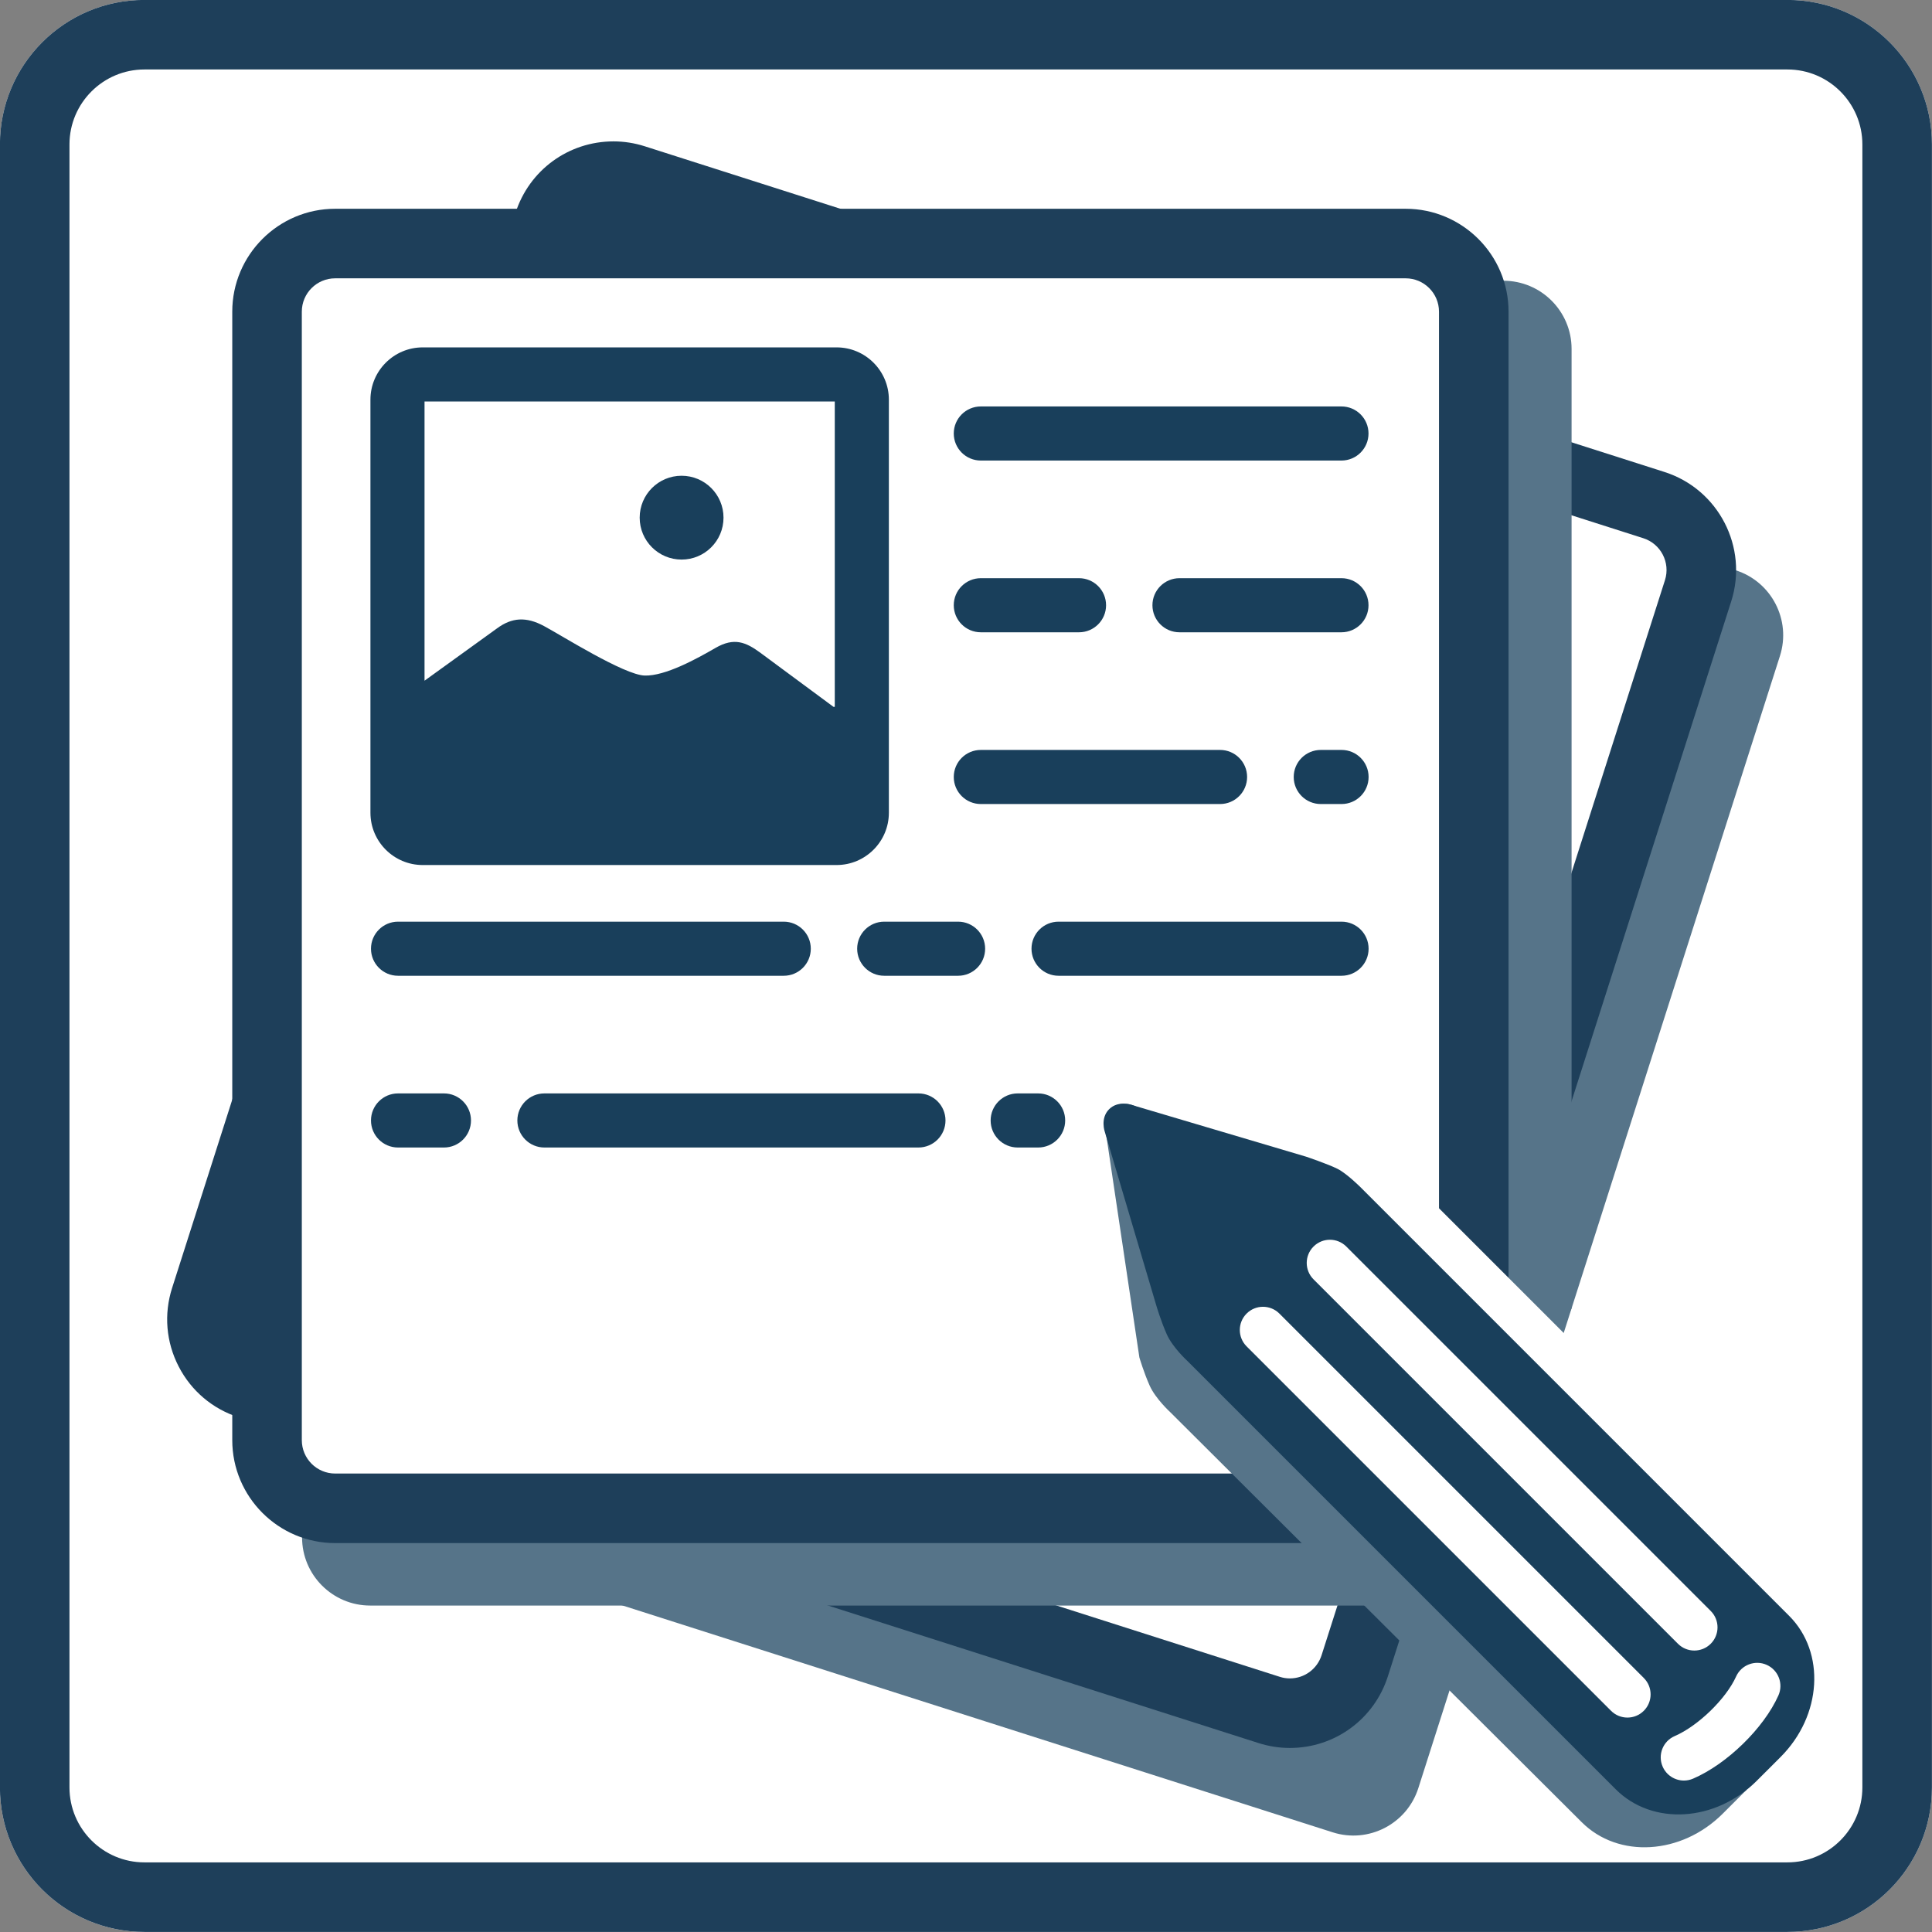 <?xml version="1.0" encoding="utf-8"?>
<!-- Generator: Adobe Illustrator 16.2.0, SVG Export Plug-In . SVG Version: 6.00 Build 0)  -->
<!DOCTYPE svg PUBLIC "-//W3C//DTD SVG 1.1//EN" "http://www.w3.org/Graphics/SVG/1.1/DTD/svg11.dtd">
<svg version="1.1" id="Warstwa_1" xmlns="http://www.w3.org/2000/svg" xmlns:xlink="http://www.w3.org/1999/xlink" x="0px" y="0px"
	 width="500px" height="500px" viewBox="0 0 500 500" enable-background="new 0 0 500 500" xml:space="preserve">
<rect x="0" y="0" width="500" height="500" fill="#808080" stroke="none"/>
<path fill="#FFFFFF" d="M499.98,37.38v425.21c0,20.65-16.74,37.391-37.391,37.391H37.38c-20.66,0-37.4-16.74-37.4-37.391V37.38
	c0-20.66,16.74-37.4,37.4-37.4h425.21C483.24-0.02,499.98,16.72,499.98,37.38z"/>
<path fill="#1E3F5A" d="M462.59-0.02H37.38c-20.66,0-37.4,16.74-37.4,37.4v425.21c0,20.65,16.74,37.391,37.4,37.391h425.21
	c20.65,0,37.391-16.74,37.391-37.391V37.38C499.98,16.72,483.24-0.02,462.59-0.02z M481.98,462.59c0,10.69-8.7,19.391-19.391,19.391
	H37.38c-10.7,0-19.4-8.7-19.4-19.391V37.38c0-10.7,8.7-19.4,19.4-19.4h425.21c10.69,0,19.391,8.7,19.391,19.4V462.59z"/>
<path fill="#567489" d="M367.063,462.764c-2.964,9.278-12.889,14.399-22.169,11.436L103.011,396.94l3.532-25.866l237.961,74.499
	l97.54-300.271l7.168,2.29c9.28,2.964,14.399,12.889,11.437,22.168L367.063,462.764z"/>
<path fill="#1E3F5A" d="M430.77,122.15L166.87,37.86c-2.63-0.84-5.36-1.27-8.1-1.27c-11.64,0-21.83,7.45-25.37,18.54l-88.86,278.2
	c-2.17,6.78-1.56,14,1.7,20.32c3.26,6.319,8.79,11,15.57,13.159L325.7,451.1c2.63,0.841,5.359,1.271,8.109,1.271
	c11.631,0,21.83-7.45,25.37-18.54l88.86-278.21C452.51,141.63,444.76,126.62,430.77,122.15z M430.89,150.15l-88.859,278.2
	c-1.15,3.601-4.45,6.021-8.221,6.021c-0.89,0-1.77-0.14-2.63-0.42l-263.9-84.28c-2.2-0.71-3.99-2.22-5.05-4.27
	c-1.05-2.051-1.25-4.391-0.55-6.591L150.54,60.6c1.15-3.59,4.46-6.01,8.23-6.01c0.88,0,1.77,0.14,2.63,0.41l263.89,84.29
	C429.83,140.74,432.34,145.61,430.89,150.15z"/>
<path fill="#567489" d="M370.596,415.516H95.814c-9.741,0-17.638-7.897-17.638-17.638V388.5l302.149,0.674L381,72.655h8.085
	c9.74,0,17.638,7.896,17.638,17.638v248.301L370.596,415.516z"/>
<path fill="#FFFFFF" d="M356.968,62.509H93.549c-13.966,0-25.329,11.362-25.329,25.329V365.54c0,13.967,11.362,25.329,25.329,25.329
	h263.418c13.967,0,25.329-11.362,25.329-25.329V87.837C382.297,73.871,370.935,62.509,356.968,62.509z"/>
<path fill="#1E3F5A" d="M363.77,54.03H86.74c-14.68,0-26.63,11.94-26.63,26.63v292.05c0,14.69,11.95,26.64,26.63,26.64H363.77
	c14.69,0,26.641-11.949,26.641-26.64V80.66C390.41,65.97,378.46,54.03,363.77,54.03z M372.41,372.71c0,4.771-3.87,8.64-8.641,8.64
	H86.74c-4.76,0-8.63-3.869-8.63-8.64V80.66c0-4.76,3.87-8.63,8.63-8.63H363.77c4.771,0,8.641,3.87,8.641,8.63V372.71z"/>
<g>
	<g>
		<path fill="#193F5B" d="M347.169,119.188h-93.335c-3.866,0-7-3.134-7-7s3.134-7,7-7h93.335c3.866,0,7,3.134,7,7
			S351.035,119.188,347.169,119.188z"/>
	</g>
	<g>
		<path fill="#193F5B" d="M347.169,163.635H305.25c-3.866,0-7-3.134-7-7s3.134-7,7-7h41.919c3.866,0,7,3.134,7,7
			S351.035,163.635,347.169,163.635z"/>
	</g>
	<g>
		<path fill="#193F5B" d="M279.25,163.635h-25.416c-3.866,0-7-3.134-7-7s3.134-7,7-7h25.416c3.866,0,7,3.134,7,7
			S283.116,163.635,279.25,163.635z"/>
	</g>
	<g>
		<path fill="#193F5B" d="M247.952,252.527h-19.119c-3.866,0-7-3.134-7-7s3.134-7,7-7h19.119c3.866,0,7,3.134,7,7
			S251.818,252.527,247.952,252.527z"/>
	</g>
	<g>
		<path fill="#193F5B" d="M202.833,252.527h-99.822c-3.866,0-7-3.134-7-7s3.134-7,7-7h99.822c3.866,0,7,3.134,7,7
			S206.699,252.527,202.833,252.527z"/>
	</g>
	<g>
		<path fill="#193F5B" d="M114.892,296.975h-11.881c-3.866,0-7-3.134-7-7s3.134-7,7-7h11.881c3.866,0,7,3.134,7,7
			S118.758,296.975,114.892,296.975z"/>
	</g>
	<g>
		<path fill="#193F5B" d="M237.693,296.975h-96.801c-3.866,0-7-3.134-7-7s3.134-7,7-7h96.801c3.866,0,7,3.134,7,7
			S241.559,296.975,237.693,296.975z"/>
	</g>
	<g>
		<path fill="#193F5B" d="M268.667,296.975h-5.29c-3.866,0-7-3.134-7-7s3.134-7,7-7h5.29c3.866,0,7,3.134,7,7
			S272.533,296.975,268.667,296.975z"/>
	</g>
	<g>
		<path fill="#193F5B" d="M347.193,252.527h-73.241c-3.866,0-7-3.134-7-7s3.134-7,7-7h73.241c3.866,0,7,3.134,7,7
			S351.06,252.527,347.193,252.527z"/>
	</g>
	<g>
		<path fill="#193F5B" d="M347.193,208.083h-5.38c-3.866,0-7-3.134-7-7s3.134-7,7-7h5.38c3.866,0,7,3.134,7,7
			S351.06,208.083,347.193,208.083z"/>
	</g>
	<g>
		<path fill="#193F5B" d="M315.75,208.083h-61.916c-3.866,0-7-3.134-7-7s3.134-7,7-7h61.916c3.866,0,7,3.134,7,7
			S319.616,208.083,315.75,208.083z"/>
	</g>
</g>
<g>
	<path fill="#193F5B" d="M187.244,133.971c0,5.991-4.856,10.847-10.848,10.847l0,0c-5.99,0-10.847-4.856-10.847-10.847l0,0
		c0-5.991,4.857-10.847,10.847-10.847l0,0C182.388,123.124,187.244,127.98,187.244,133.971L187.244,133.971z"/>
	<path fill="#193F5B" d="M216.51,89.902H109.397c-7.459,0-13.528,6.069-13.528,13.528v106.912c0,7.459,6.069,13.527,13.528,13.527
		H216.51c7.459,0,13.528-6.068,13.528-13.527V103.43C230.039,95.971,223.97,89.902,216.51,89.902z M216.039,103.902v79.027h-0.332
		l-18.843-13.933c-3.856-2.852-6.886-4.094-11.692-1.314s-13.004,7.317-18.338,7.151S145.313,164.438,140.75,162
		s-8.268-2.227-12.125,0.625l-18.756,13.54v-72.263H216.039z"/>
</g>
<path fill="#FFFFFF" d="M466.459,457.797c-10.693,10.694-27.045,11.68-36.522,2.203L313.71,343.772l-15.995-53.929
	c0,0-1.237-3.484,1.116-5.838c2.353-2.353,5.841-1.113,5.841-1.113l53.927,15.993l116.224,116.227
	c9.479,9.478,8.491,25.83-2.201,36.524L466.459,457.797z"/>
<path fill="#567489" d="M445.854,469.363c-10.693,10.694-27.045,11.682-36.522,2.203L302.838,365.451c0,0-3.803-3.483-5.307-6.855
	c-1.503-3.374-2.658-7.274-2.658-7.274l-8.815-59.123c0,0-0.718-3.628,1.951-5.616c2.668-1.986,5.941-0.254,5.941-0.254
	l158.065,176.875L445.854,469.363z"/>
<path fill="#193F5B" d="M454.662,460.858c-10.692,10.694-27.045,11.68-36.521,2.202L307.282,352.202c0,0-3.803-3.482-5.307-6.856
	c-1.504-3.371-2.661-7.272-2.661-7.272l-13.396-45.168c0,0-1.237-3.484,1.115-5.838c2.353-2.353,5.842-1.113,5.842-1.113
	l45.162,13.396c0,0,5.747,1.944,8.142,3.159c2.396,1.214,5.989,4.808,5.989,4.808l110.857,110.857
	c9.478,9.478,8.491,25.83-2.202,36.524L454.662,460.858z"/>
<g>
	<path fill="#FFFFFF" d="M438.493,427.16c-1.535,0-3.071-0.586-4.242-1.758l-94.313-94.313c-2.344-2.343-2.344-6.142,0-8.484
		c2.342-2.344,6.143-2.344,8.484,0l94.313,94.313c2.344,2.343,2.344,6.142,0,8.484C441.564,426.574,440.028,427.16,438.493,427.16z"
		/>
	<path fill="#FFFFFF" d="M421.175,444.508c-1.535,0-3.071-0.586-4.242-1.758l-94.313-94.313c-2.344-2.343-2.344-6.142,0-8.484
		c2.342-2.344,6.143-2.344,8.484,0l94.313,94.313c2.344,2.343,2.344,6.142,0,8.484C424.246,443.922,422.71,444.508,421.175,444.508z
		"/>
	<path fill="#FFFFFF" d="M435.798,460.805c-2.323,0-4.535-1.357-5.513-3.627c-1.312-3.043,0.092-6.573,3.135-7.885
		c6.026-2.598,13.297-9.652,15.876-15.404c1.355-3.023,4.906-4.376,7.929-3.021c3.024,1.355,4.376,4.905,3.021,7.929
		c-3.801,8.479-13.291,17.729-22.075,21.516C437.396,460.646,436.59,460.805,435.798,460.805z"/>
</g>
</svg>
